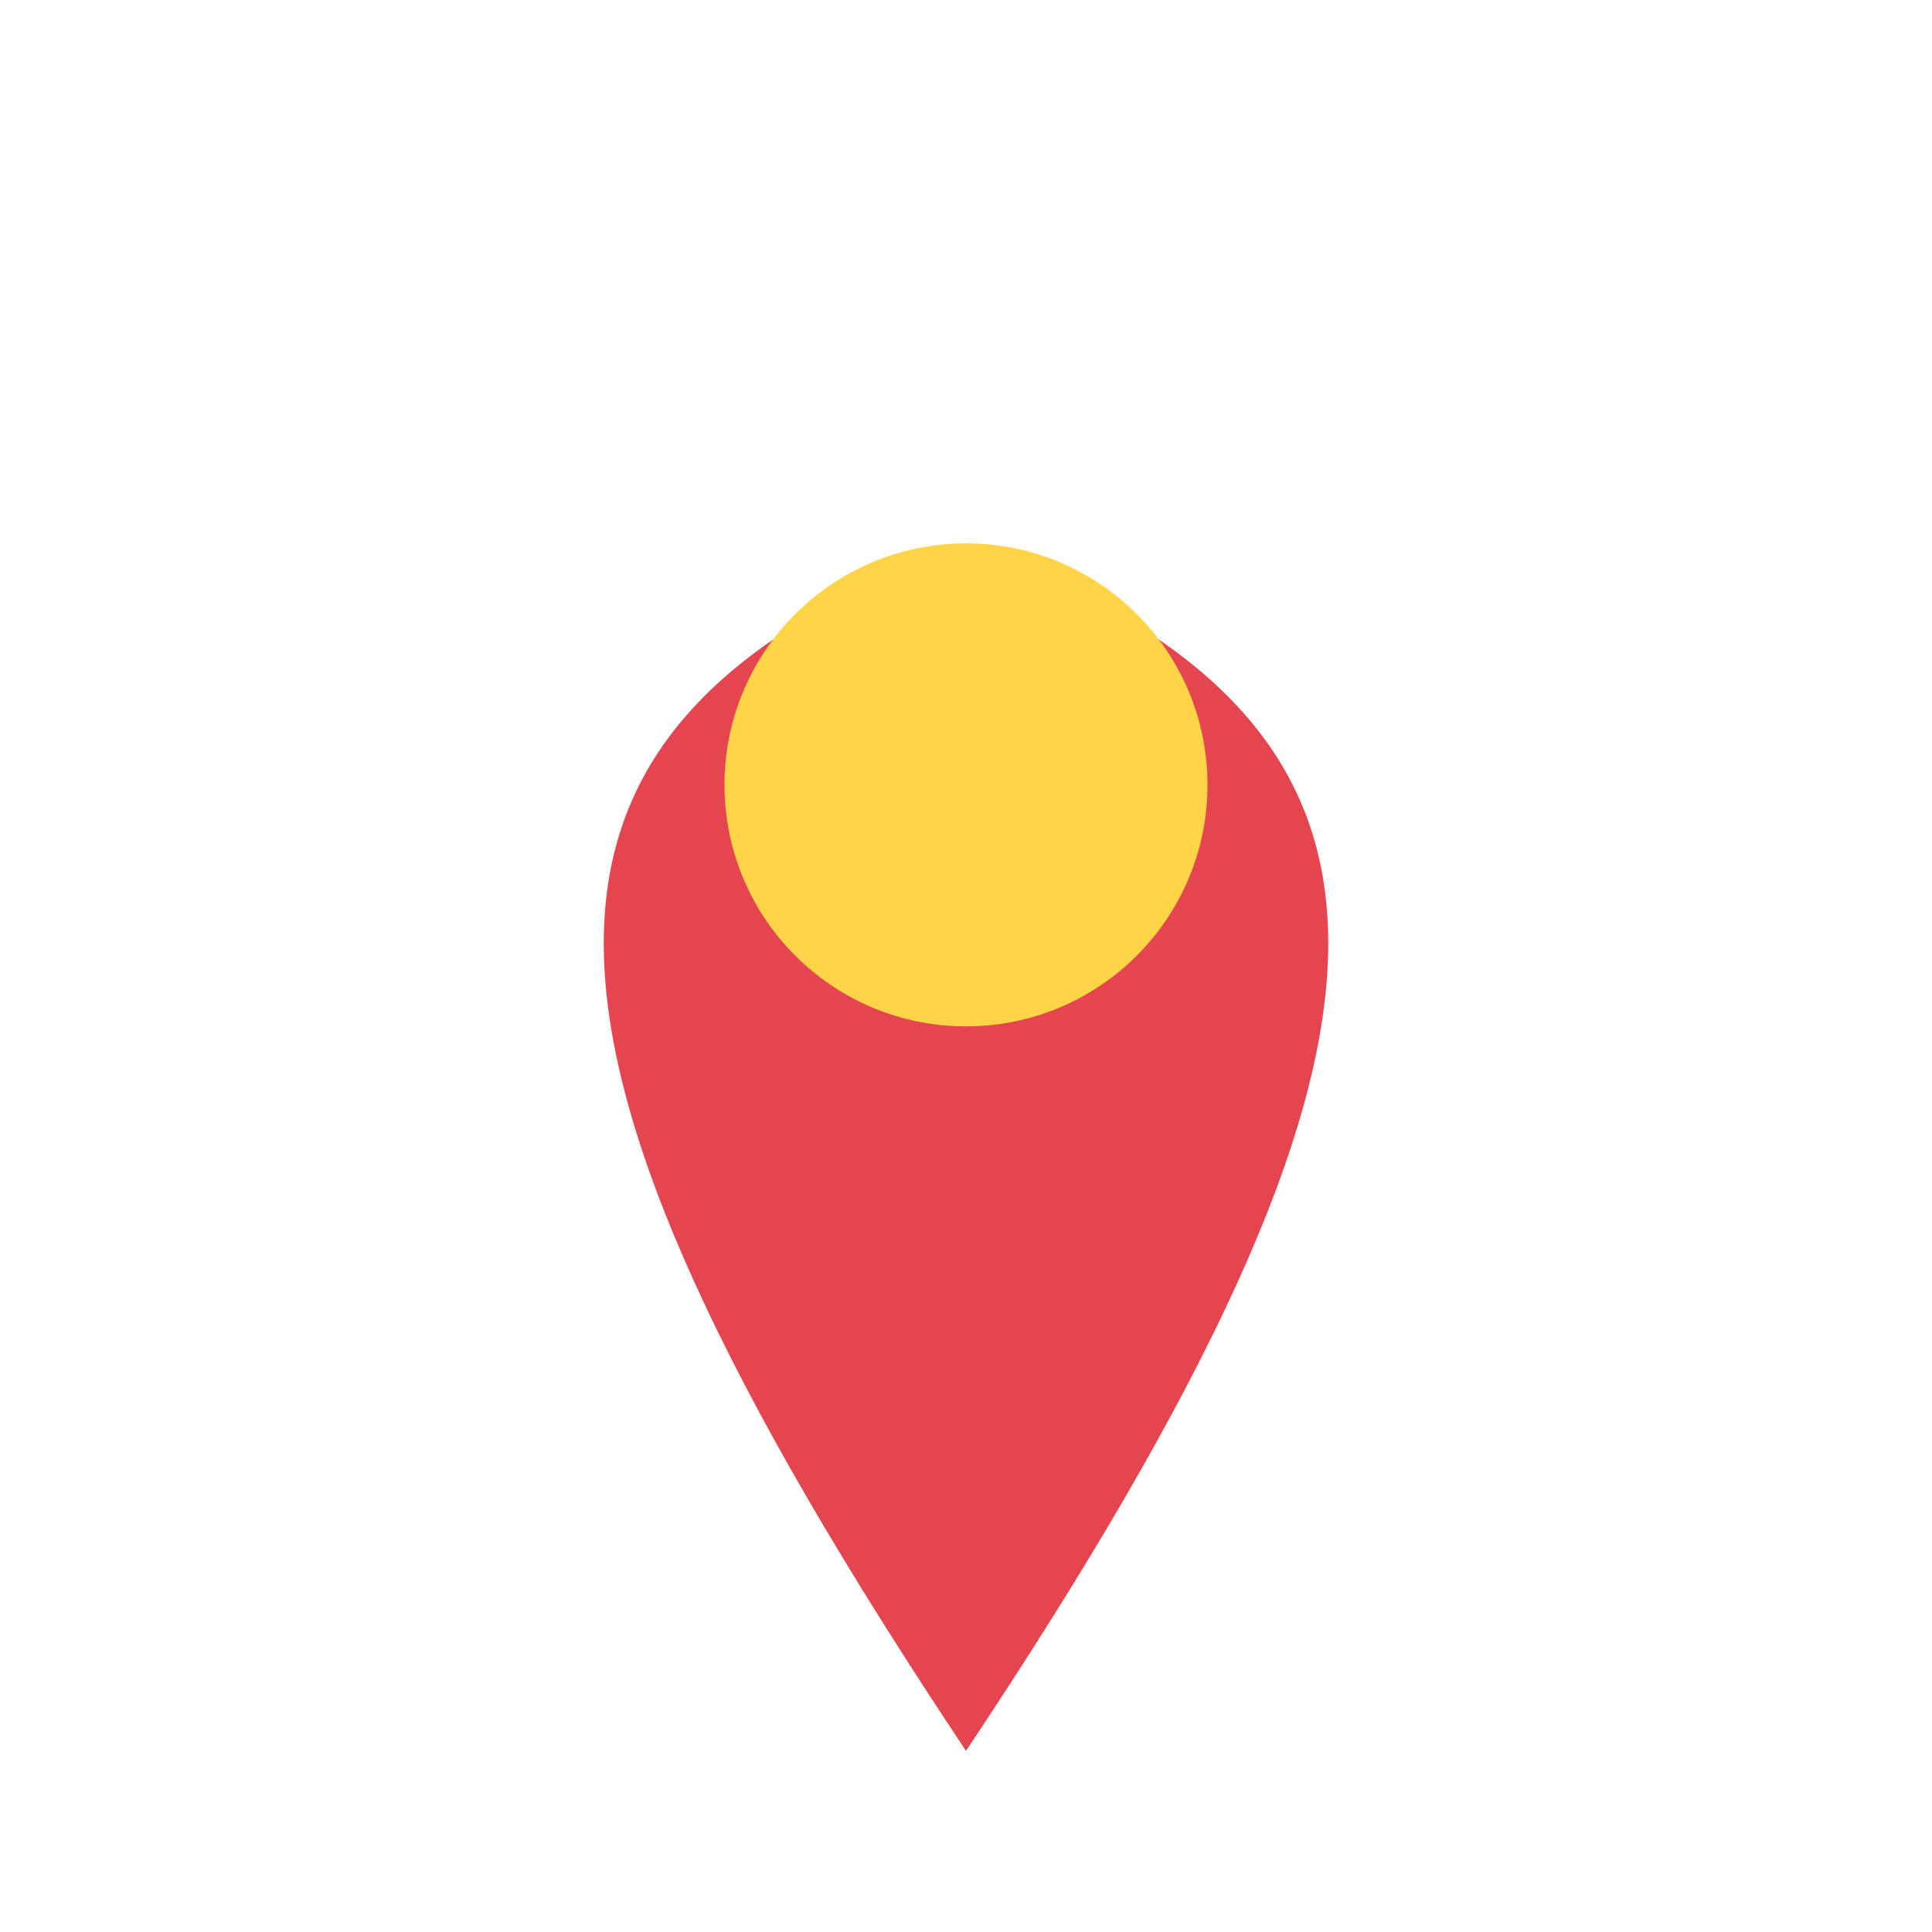 <?xml version="1.0" encoding="UTF-8"?>
<svg xmlns="http://www.w3.org/2000/svg" viewBox="0 0 32 32" width="32" height="32"><path d="M16 29c8-12 8-17 0-20-8 3-8 8 0 20z" fill="#E5454F"/><circle cx="16" cy="13" r="4" fill="#FFD447"/></svg>